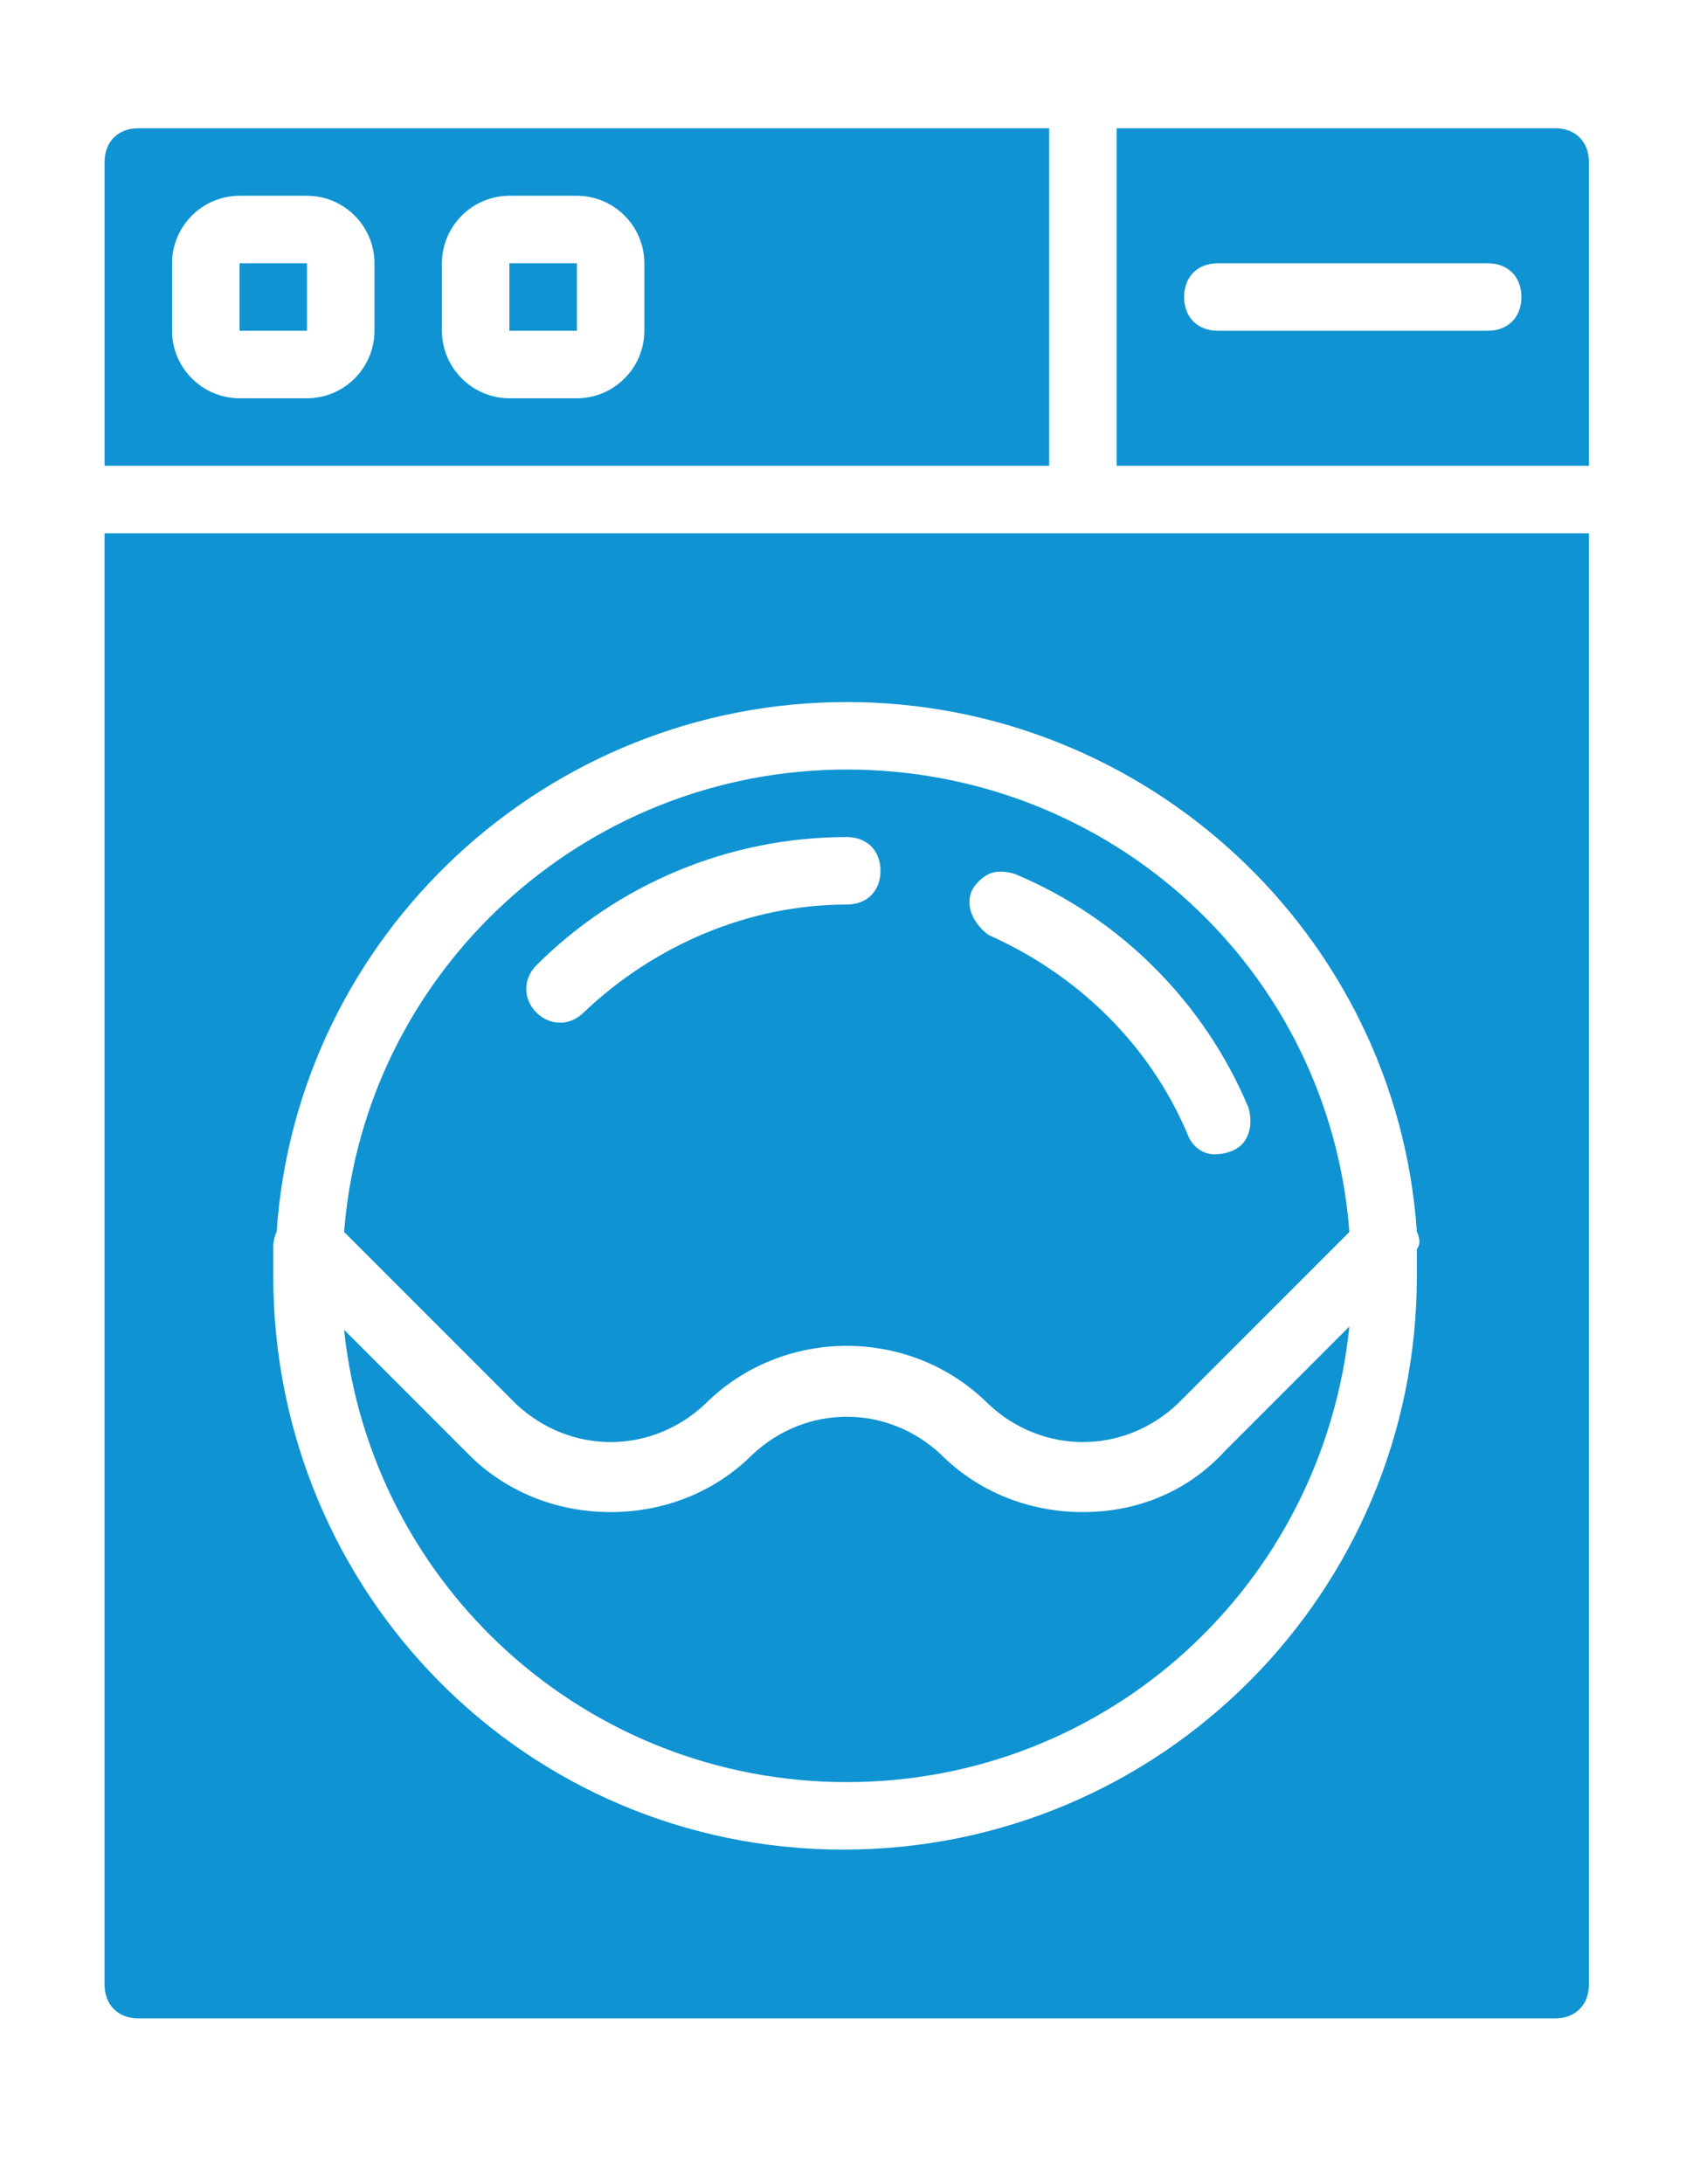<?xml version="1.0" encoding="utf-8"?>
<!-- Generator: Adobe Illustrator 27.8.1, SVG Export Plug-In . SVG Version: 6.00 Build 0)  -->
<svg version="1.1" id="Layer_1" xmlns="http://www.w3.org/2000/svg" xmlns:xlink="http://www.w3.org/1999/xlink" x="0px" y="0px"
	 viewBox="0 0 50.6 64.7" style="enable-background:new 0 0 50.6 64.7;" xml:space="preserve">
<style type="text/css">
	.st0{fill:#0F93D2;}
</style>
<g id="Page-1">
	<g id="_x30_18---Washing-Machine">
		<path id="Shape" class="st0" d="M31.1,3.8h-27c-0.6,0-1,0.4-1,1v9h28V3.8z M11.1,9.8c0,1.1-0.9,2-2,2h-2c-1.1,0-2-0.9-2-2v-2
			c0-1.1,0.9-2,2-2h2c1.1,0,2,0.9,2,2V9.8z M19.1,9.8c0,1.1-0.9,2-2,2h-2c-1.1,0-2-0.9-2-2v-2c0-1.1,0.9-2,2-2h2c1.1,0,2,0.9,2,2
			V9.8z"/>
		<path id="Shape_1_" class="st0" d="M20.9,41.6c2.3-2.3,6.1-2.3,8.4,0c1.6,1.5,4,1.5,5.6,0l5.1-5.1c-0.6-7.8-7.1-13.7-14.9-13.7
			s-14.3,6-14.9,13.7l5.1,5.1C16.9,43.1,19.3,43.1,20.9,41.6z M28.8,26.4c0.1-0.2,0.3-0.4,0.5-0.5s0.5-0.1,0.8,0
			c3.1,1.3,5.6,3.8,6.9,6.9c0.1,0.3,0.1,0.7-0.1,1s-0.6,0.4-0.9,0.4c-0.4,0-0.7-0.3-0.8-0.6c-1.1-2.6-3.2-4.7-5.9-5.9
			C28.9,27.4,28.6,26.9,28.8,26.4z M15.9,28.6c2.4-2.4,5.7-3.8,9.2-3.8c0.6,0,1,0.4,1,1s-0.4,1-1,1c-2.9,0-5.7,1.2-7.8,3.2
			c-0.4,0.4-1,0.4-1.4,0C15.5,29.6,15.5,29,15.9,28.6z"/>
		<path id="Shape_2_" class="st0" d="M32.1,44.8c-1.6,0-3.1-0.6-4.2-1.7c-1.6-1.5-4-1.5-5.6,0c-1.1,1.1-2.6,1.7-4.2,1.7
			s-3.1-0.6-4.2-1.7l-3.7-3.7C11,47,17.4,52.8,25.1,52.8S39.2,47,40,39.3L36.3,43C35.2,44.2,33.7,44.8,32.1,44.8z"/>
		<rect id="Rectangle-path" x="15.1" y="7.8" class="st0" width="2" height="2"/>
		<path id="Shape_3_" class="st0" d="M3.1,58.8c0,0.6,0.4,1,1,1h42c0.6,0,1-0.4,1-1v-43h-44V58.8z M8.2,36.5
			c0.6-8.8,8-15.7,16.9-15.7S41.4,27.7,42,36.5c0.1,0.2,0.1,0.4,0,0.5c0,0.3,0,0.5,0,0.8c0,9.4-7.6,17-17,17s-16.9-7.6-16.9-17
			c0-0.3,0-0.5,0-0.8C8.1,36.9,8.1,36.7,8.2,36.5z"/>
		<rect id="Rectangle-path_1_" x="7.1" y="7.8" class="st0" width="2" height="2"/>
		<path id="Shape_4_" class="st0" d="M46.1,3.8h-13v10h14v-9C47.1,4.2,46.7,3.8,46.1,3.8z M44.1,9.8h-8c-0.6,0-1-0.4-1-1
			c0-0.6,0.4-1,1-1h8c0.6,0,1,0.4,1,1C45.1,9.4,44.7,9.8,44.1,9.8z"/>
	</g>
</g>
</svg>
